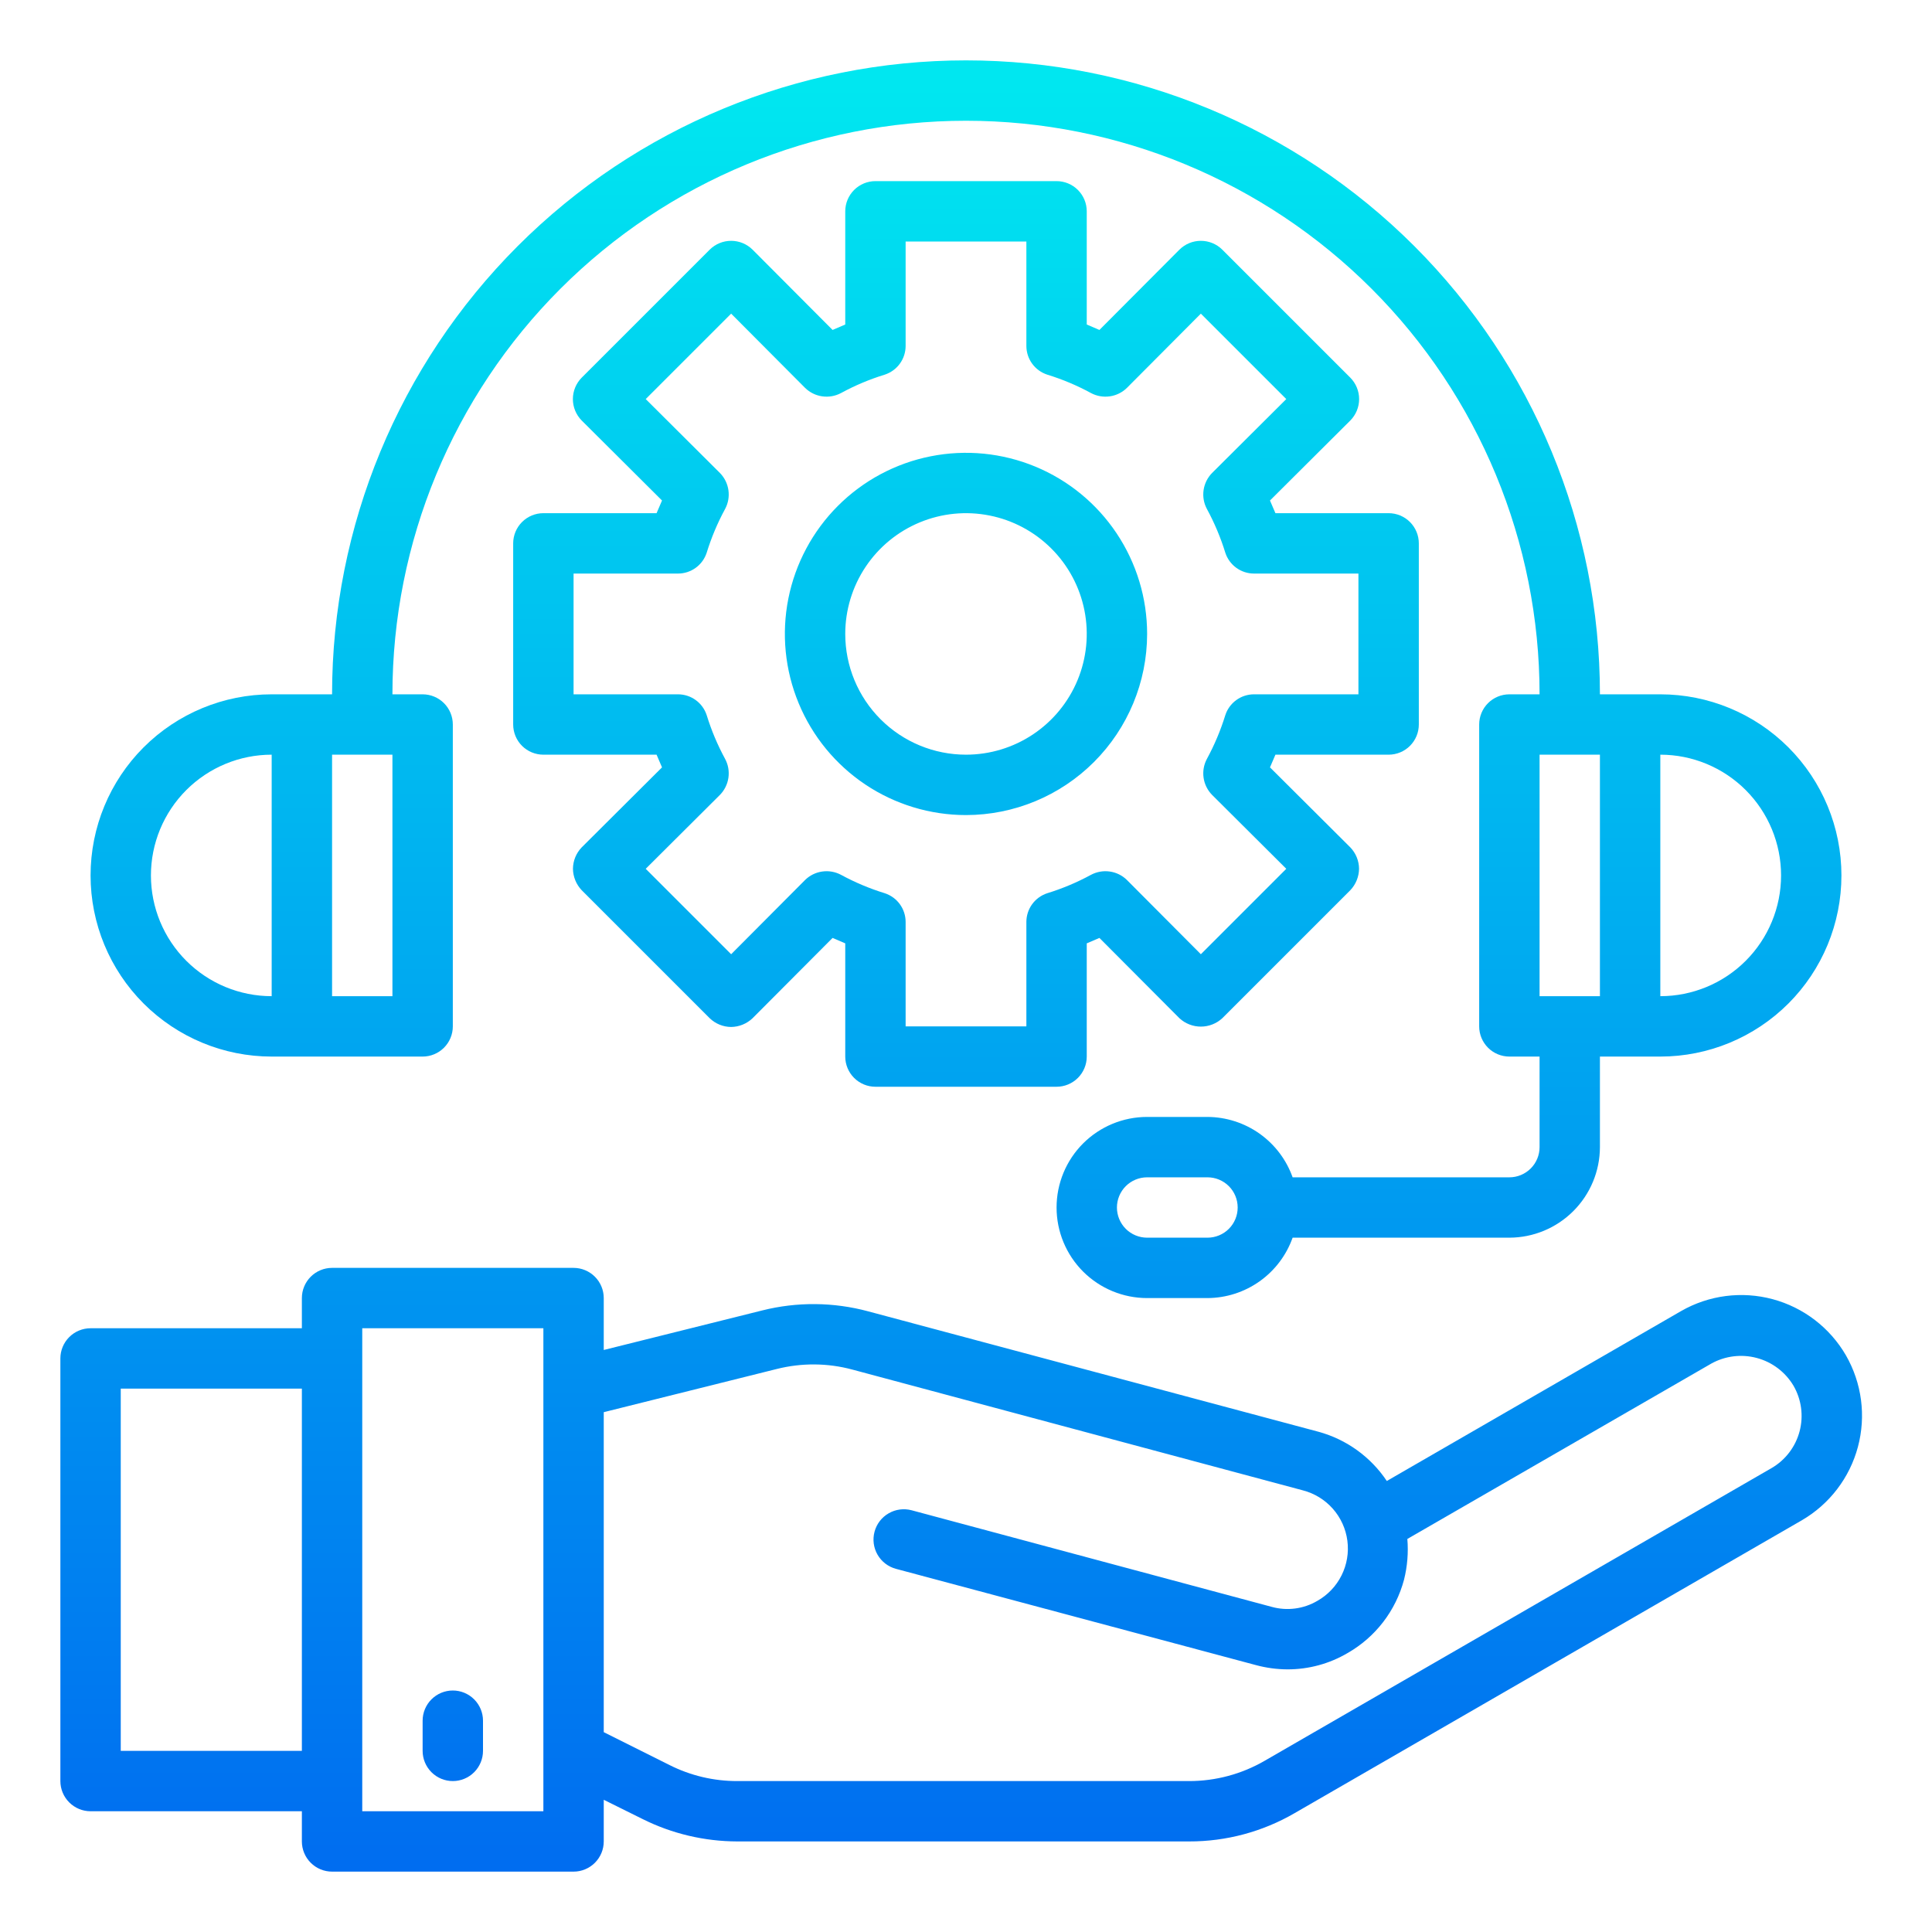 <svg xmlns="http://www.w3.org/2000/svg" width="100" height="100" viewBox="0 0 100 100" fill="none"><path d="M95.547 70.156C94.718 68.723 93.354 67.677 91.755 67.246C90.157 66.816 88.452 67.036 87.016 67.859L71.781 76.656C70.949 75.41 69.695 74.505 68.25 74.109L44.938 67.875C43.143 67.391 41.255 67.375 39.453 67.828L31.25 69.875V67.188C31.25 66.773 31.085 66.376 30.792 66.083C30.499 65.79 30.102 65.625 29.688 65.625H17.188C16.773 65.625 16.376 65.79 16.083 66.083C15.79 66.376 15.625 66.773 15.625 67.188V68.75H4.688C4.273 68.75 3.876 68.915 3.583 69.208C3.29 69.501 3.125 69.898 3.125 70.312V92.188C3.125 92.602 3.29 92.999 3.583 93.292C3.876 93.585 4.273 93.75 4.688 93.75H15.625V95.312C15.625 95.727 15.79 96.124 16.083 96.417C16.376 96.71 16.773 96.875 17.188 96.875H29.688C30.102 96.875 30.499 96.71 30.792 96.417C31.085 96.124 31.25 95.727 31.25 95.312V93.156L33.266 94.156C34.785 94.913 36.459 95.308 38.156 95.312H61.547C63.468 95.317 65.355 94.81 67.016 93.844L93.266 78.688C94.695 77.855 95.738 76.491 96.165 74.892C96.593 73.294 96.37 71.591 95.547 70.156ZM15.625 90.625H6.25V71.875H15.625V90.625ZM28.125 93.75H18.75V68.75H28.125V93.75ZM91.703 75.984L65.453 91.141C64.266 91.828 62.918 92.189 61.547 92.188H38.156C36.941 92.19 35.742 91.906 34.656 91.359L31.25 89.656V73.094L40.203 70.859C41.492 70.534 42.842 70.544 44.125 70.891L67.438 77.141C68.037 77.296 68.577 77.628 68.987 78.092C69.397 78.556 69.66 79.133 69.74 79.747C69.821 80.362 69.716 80.986 69.439 81.54C69.163 82.095 68.727 82.554 68.188 82.859C67.835 83.067 67.445 83.202 67.04 83.255C66.634 83.309 66.222 83.281 65.828 83.172L47.188 78.172C46.785 78.064 46.357 78.121 45.997 78.329C45.636 78.537 45.373 78.879 45.266 79.281C45.158 79.683 45.214 80.112 45.422 80.472C45.63 80.832 45.973 81.095 46.375 81.203L65.016 86.188C65.546 86.33 66.092 86.404 66.641 86.406C67.734 86.408 68.808 86.117 69.75 85.562C70.464 85.155 71.09 84.609 71.592 83.957C72.093 83.305 72.46 82.56 72.672 81.766C72.845 81.077 72.903 80.364 72.844 79.656L88.578 70.578C89.296 70.18 90.141 70.076 90.934 70.289C91.727 70.501 92.406 71.014 92.828 71.719C93.243 72.434 93.358 73.284 93.147 74.084C92.936 74.883 92.417 75.567 91.703 75.984Z" fill="url(#paint0_linear_279_421)"></path><path d="M23.438 92.188C23.852 92.188 24.249 92.023 24.542 91.73C24.835 91.437 25 91.039 25 90.625V89.062C25 88.648 24.835 88.251 24.542 87.958C24.249 87.665 23.852 87.5 23.438 87.5C23.023 87.5 22.626 87.665 22.333 87.958C22.04 88.251 21.875 88.648 21.875 89.062V90.625C21.875 91.039 22.04 91.437 22.333 91.73C22.626 92.023 23.023 92.188 23.438 92.188Z" fill="url(#paint1_linear_279_421)"></path><path d="M71.875 26.562H66.016L65.734 25.906L69.891 21.766C70.183 21.471 70.348 21.072 70.348 20.656C70.348 20.241 70.183 19.842 69.891 19.547L63.266 12.922C62.971 12.629 62.572 12.465 62.156 12.465C61.741 12.465 61.342 12.629 61.047 12.922L56.906 17.078L56.25 16.797V10.938C56.25 10.523 56.085 10.126 55.792 9.833C55.499 9.54 55.102 9.375 54.688 9.375H45.312C44.898 9.375 44.501 9.54 44.208 9.833C43.915 10.126 43.75 10.523 43.75 10.938V16.797L43.094 17.078L38.953 12.922C38.658 12.629 38.259 12.465 37.844 12.465C37.428 12.465 37.029 12.629 36.734 12.922L30.109 19.547C29.817 19.842 29.652 20.241 29.652 20.656C29.652 21.072 29.817 21.471 30.109 21.766L34.266 25.906L33.984 26.562H28.125C27.711 26.562 27.313 26.727 27.02 27.02C26.727 27.313 26.562 27.711 26.562 28.125V37.5C26.562 37.914 26.727 38.312 27.02 38.605C27.313 38.898 27.711 39.062 28.125 39.062H33.984L34.266 39.719L30.109 43.859C29.822 44.157 29.659 44.554 29.656 44.969C29.662 45.382 29.824 45.779 30.109 46.078L36.734 52.703C37.032 52.991 37.429 53.153 37.844 53.156C38.257 53.15 38.654 52.988 38.953 52.703L43.094 48.547L43.75 48.828V54.688C43.75 55.102 43.915 55.499 44.208 55.792C44.501 56.085 44.898 56.25 45.312 56.25H54.688C55.102 56.25 55.499 56.085 55.792 55.792C56.085 55.499 56.25 55.102 56.25 54.688V48.828L56.906 48.547L61.047 52.703C61.349 52.982 61.745 53.137 62.156 53.137C62.567 53.137 62.964 52.982 63.266 52.703L69.891 46.078C70.176 45.779 70.338 45.382 70.344 44.969C70.341 44.554 70.178 44.157 69.891 43.859L65.734 39.719L66.016 39.062H71.875C72.289 39.062 72.687 38.898 72.98 38.605C73.273 38.312 73.438 37.914 73.438 37.5V28.125C73.438 27.711 73.273 27.313 72.98 27.02C72.687 26.727 72.289 26.562 71.875 26.562ZM70.312 35.938H64.906C64.577 35.938 64.256 36.042 63.989 36.236C63.723 36.429 63.524 36.702 63.422 37.016C63.18 37.801 62.861 38.56 62.469 39.281C62.309 39.579 62.249 39.92 62.297 40.254C62.345 40.589 62.498 40.899 62.734 41.141L66.578 44.969L62.156 49.391L58.328 45.547C58.087 45.31 57.776 45.157 57.442 45.11C57.108 45.062 56.767 45.122 56.469 45.281C55.747 45.673 54.988 45.993 54.203 46.234C53.89 46.337 53.617 46.535 53.423 46.802C53.23 47.068 53.125 47.389 53.125 47.719V53.125H46.875V47.719C46.875 47.389 46.77 47.068 46.577 46.802C46.383 46.535 46.11 46.337 45.797 46.234C45.012 45.993 44.253 45.673 43.531 45.281C43.233 45.122 42.892 45.062 42.558 45.11C42.224 45.157 41.913 45.31 41.672 45.547L37.844 49.391L33.422 44.969L37.266 41.141C37.502 40.899 37.655 40.589 37.703 40.254C37.751 39.92 37.691 39.579 37.531 39.281C37.139 38.56 36.82 37.801 36.578 37.016C36.476 36.702 36.277 36.429 36.011 36.236C35.744 36.042 35.423 35.938 35.094 35.938H29.688V29.688H35.094C35.423 29.687 35.744 29.583 36.011 29.389C36.277 29.196 36.476 28.923 36.578 28.609C36.82 27.824 37.139 27.065 37.531 26.344C37.691 26.046 37.751 25.705 37.703 25.371C37.655 25.036 37.502 24.726 37.266 24.484L33.422 20.656L37.844 16.234L41.672 20.078C41.913 20.314 42.224 20.468 42.558 20.515C42.892 20.563 43.233 20.503 43.531 20.344C44.253 19.951 45.012 19.632 45.797 19.391C46.11 19.288 46.383 19.09 46.577 18.823C46.77 18.557 46.875 18.236 46.875 17.906V12.5H53.125V17.906C53.125 18.236 53.23 18.557 53.423 18.823C53.617 19.09 53.89 19.288 54.203 19.391C54.988 19.632 55.747 19.951 56.469 20.344C56.767 20.503 57.108 20.563 57.442 20.515C57.776 20.468 58.087 20.314 58.328 20.078L62.156 16.234L66.578 20.656L62.734 24.484C62.498 24.726 62.345 25.036 62.297 25.371C62.249 25.705 62.309 26.046 62.469 26.344C62.861 27.065 63.18 27.824 63.422 28.609C63.524 28.923 63.723 29.196 63.989 29.389C64.256 29.583 64.577 29.687 64.906 29.688H70.312V35.938Z" fill="url(#paint2_linear_279_421)"></path><path d="M59.375 32.812C59.375 30.958 58.825 29.146 57.795 27.604C56.765 26.062 55.301 24.861 53.588 24.151C51.875 23.442 49.99 23.256 48.171 23.618C46.352 23.979 44.682 24.872 43.371 26.183C42.06 27.494 41.167 29.165 40.805 30.983C40.443 32.802 40.629 34.687 41.339 36.4C42.048 38.113 43.25 39.577 44.791 40.608C46.333 41.638 48.146 42.188 50 42.188C52.486 42.185 54.869 41.197 56.626 39.439C58.384 37.681 59.373 35.298 59.375 32.812ZM43.75 32.812C43.75 31.576 44.117 30.368 44.803 29.34C45.49 28.312 46.466 27.511 47.608 27.038C48.75 26.565 50.007 26.441 51.219 26.683C52.432 26.924 53.545 27.519 54.419 28.393C55.294 29.267 55.889 30.381 56.13 31.593C56.371 32.806 56.247 34.062 55.774 35.204C55.301 36.346 54.5 37.322 53.472 38.009C52.444 38.696 51.236 39.062 50 39.062C48.342 39.062 46.753 38.404 45.581 37.232C44.408 36.06 43.75 34.47 43.75 32.812Z" fill="url(#paint3_linear_279_421)"></path><path d="M85.938 35.938H82.812C82.812 27.235 79.356 18.889 73.202 12.736C67.048 6.582 58.702 3.125 50 3.125C41.298 3.125 32.952 6.582 26.798 12.736C20.645 18.889 17.188 27.235 17.188 35.938H14.062C11.576 35.938 9.192 36.925 7.433 38.683C5.675 40.441 4.688 42.826 4.688 45.312C4.688 47.799 5.675 50.184 7.433 51.942C9.192 53.7 11.576 54.688 14.062 54.688H21.875C22.289 54.688 22.687 54.523 22.98 54.23C23.273 53.937 23.438 53.539 23.438 53.125V37.5C23.438 37.086 23.273 36.688 22.98 36.395C22.687 36.102 22.289 35.938 21.875 35.938H20.312C20.312 28.064 23.44 20.513 29.008 14.945C34.575 9.378 42.126 6.25 50 6.25C57.874 6.25 65.425 9.378 70.992 14.945C76.56 20.513 79.688 28.064 79.688 35.938H78.125C77.711 35.938 77.313 36.102 77.02 36.395C76.727 36.688 76.562 37.086 76.562 37.5V53.125C76.562 53.539 76.727 53.937 77.02 54.23C77.313 54.523 77.711 54.688 78.125 54.688H79.688V59.375C79.688 59.789 79.523 60.187 79.23 60.48C78.937 60.773 78.539 60.938 78.125 60.938H66.906C66.582 60.027 65.985 59.239 65.197 58.679C64.408 58.12 63.467 57.818 62.5 57.812H59.375C58.132 57.812 56.94 58.306 56.06 59.185C55.181 60.065 54.688 61.257 54.688 62.5C54.688 63.743 55.181 64.936 56.06 65.815C56.94 66.694 58.132 67.188 59.375 67.188H62.5C63.467 67.183 64.408 66.88 65.197 66.321C65.985 65.761 66.582 64.973 66.906 64.062H78.125C79.367 64.059 80.557 63.564 81.436 62.685C82.314 61.807 82.809 60.617 82.812 59.375V54.688H85.938C88.424 54.688 90.808 53.7 92.567 51.942C94.325 50.184 95.312 47.799 95.312 45.312C95.312 42.826 94.325 40.441 92.567 38.683C90.808 36.925 88.424 35.938 85.938 35.938ZM14.062 51.562C12.405 51.562 10.815 50.904 9.643 49.732C8.471 48.56 7.812 46.97 7.812 45.312C7.812 43.655 8.471 42.065 9.643 40.893C10.815 39.721 12.405 39.062 14.062 39.062V51.562ZM20.312 51.562H17.188V39.062H20.312V51.562ZM62.5 64.062H59.375C58.961 64.062 58.563 63.898 58.27 63.605C57.977 63.312 57.812 62.914 57.812 62.5C57.812 62.086 57.977 61.688 58.27 61.395C58.563 61.102 58.961 60.938 59.375 60.938H62.5C62.914 60.938 63.312 61.102 63.605 61.395C63.898 61.688 64.062 62.086 64.062 62.5C64.062 62.914 63.898 63.312 63.605 63.605C63.312 63.898 62.914 64.062 62.5 64.062ZM82.812 51.562H79.688V39.062H82.812V51.562ZM85.938 51.562V39.062C87.595 39.062 89.185 39.721 90.357 40.893C91.529 42.065 92.188 43.655 92.188 45.312C92.188 46.97 91.529 48.56 90.357 49.732C89.185 50.904 87.595 51.562 85.938 51.562Z" fill="url(#paint4_linear_279_421)"></path><defs><linearGradient id="paint0_linear_279_421" x1="49.752" y1="96.67" x2="49.752" y2="4.434" gradientUnits="userSpaceOnUse"><stop stop-color="#006DF0"></stop><stop offset="1" stop-color="#00E7F0"></stop></linearGradient><linearGradient id="paint1_linear_279_421" x1="23.438" y1="96.67" x2="23.438" y2="4.434" gradientUnits="userSpaceOnUse"><stop stop-color="#006DF0"></stop><stop offset="1" stop-color="#00E7F0"></stop></linearGradient><linearGradient id="paint2_linear_279_421" x1="50" y1="96.67" x2="50" y2="4.434" gradientUnits="userSpaceOnUse"><stop stop-color="#006DF0"></stop><stop offset="1" stop-color="#00E7F0"></stop></linearGradient><linearGradient id="paint3_linear_279_421" x1="50" y1="96.67" x2="50" y2="4.434" gradientUnits="userSpaceOnUse"><stop stop-color="#006DF0"></stop><stop offset="1" stop-color="#00E7F0"></stop></linearGradient><linearGradient id="paint4_linear_279_421" x1="50" y1="96.67" x2="50" y2="4.434" gradientUnits="userSpaceOnUse"><stop stop-color="#006DF0"></stop><stop offset="1" stop-color="#00E7F0"></stop></linearGradient></defs></svg>